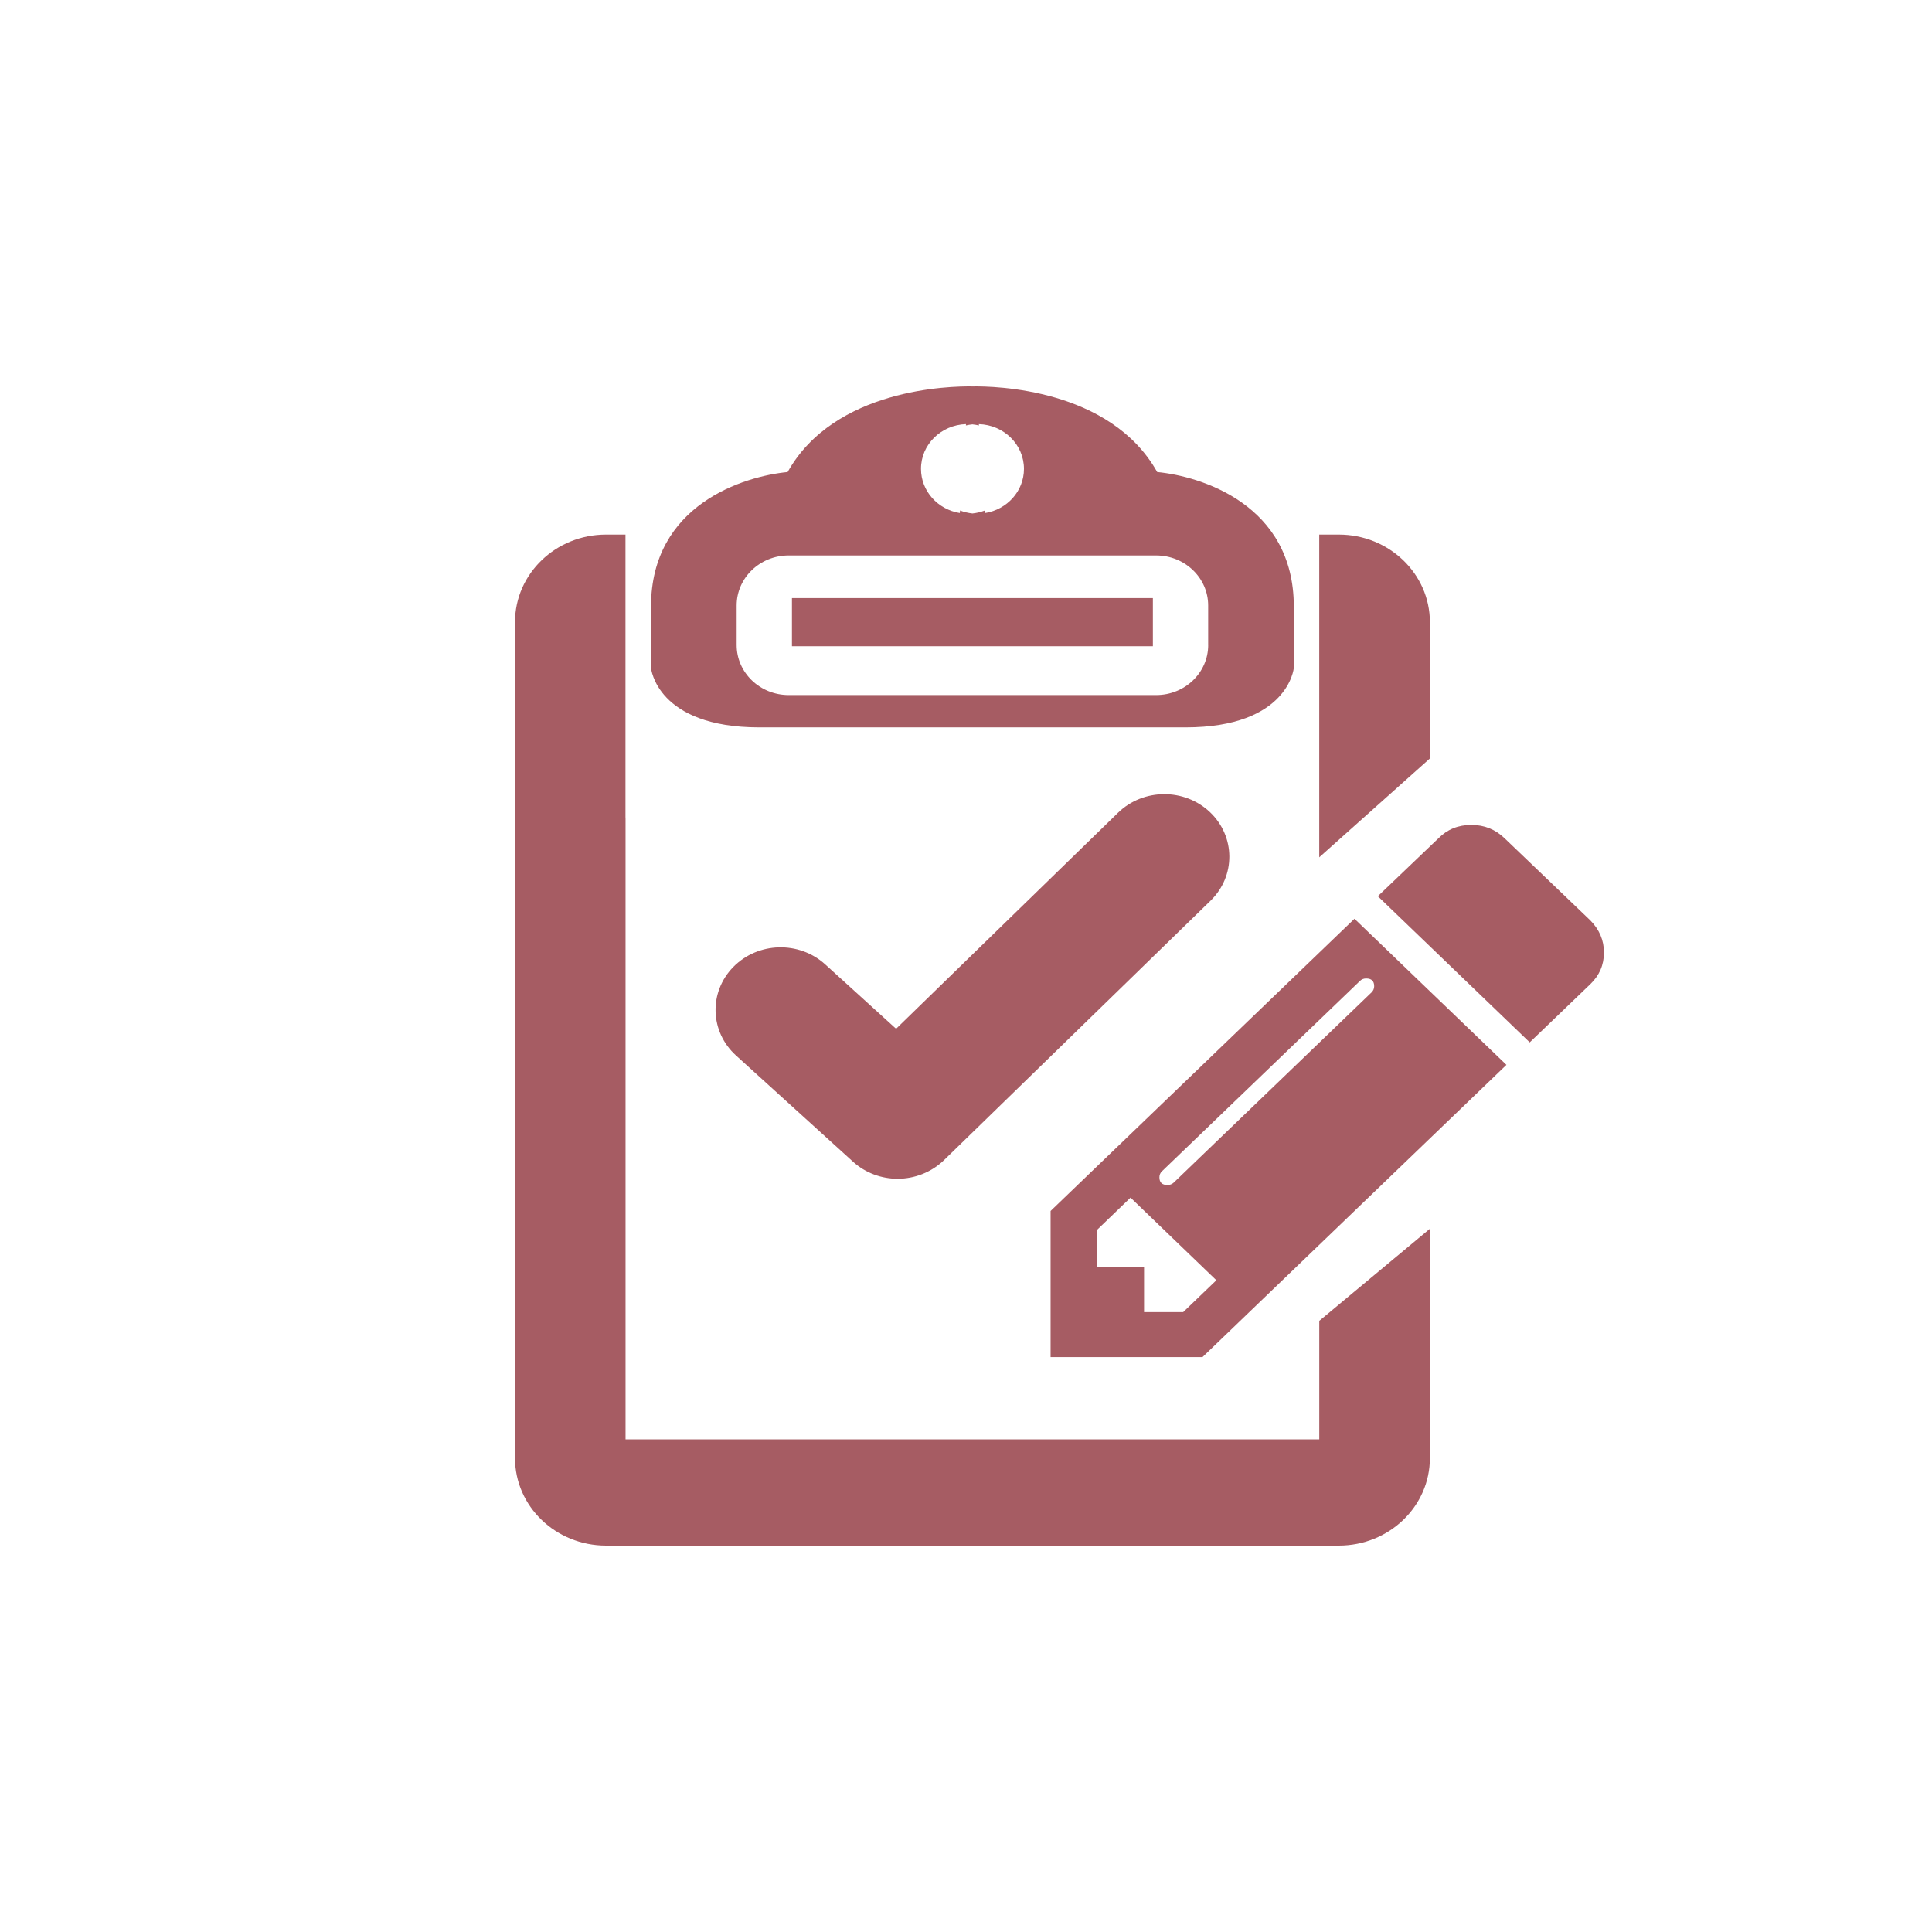<?xml version="1.0" encoding="utf-8"?>
<!-- Generator: Adobe Illustrator 15.0.0, SVG Export Plug-In . SVG Version: 6.00 Build 0)  -->
<!DOCTYPE svg PUBLIC "-//W3C//DTD SVG 1.1//EN" "http://www.w3.org/Graphics/SVG/1.1/DTD/svg11.dtd">
<svg version="1.1" id="Layer_1" xmlns="http://www.w3.org/2000/svg" xmlns:xlink="http://www.w3.org/1999/xlink" x="0px" y="0px"
	 width="55px" height="55px" viewBox="0 0 55 55" enable-background="new 0 0 55 55" xml:space="preserve">
<g>
	<g>
		<path fill="#A65C63" d="M32.943,13.438c-1.336-2.381-4.625-2.447-5.26-2.437c-0.634-0.01-3.926,0.055-5.261,2.437
			c-1.234,0.119-3.889,0.919-3.889,3.828c0,0.593,0,1.75,0,1.75s0.154,1.691,3.086,1.691c1.757,0,3.867,0,5.277,0
			c0,0,0.63,0,1.573,0c1.41,0,3.521,0,5.277,0c2.932,0,3.086-1.691,3.086-1.691s0-1.157,0-1.75
			C36.833,14.357,34.178,13.556,32.943,13.438z M27.5,12.074l-0.003,0.038c0.061-0.015,0.123-0.024,0.186-0.031
			c0.063,0.007,0.125,0.017,0.186,0.031l-0.003-0.038c0.713,0.022,1.284,0.583,1.284,1.274c0,0.632-0.479,1.156-1.106,1.257
			l-0.006-0.073c-0.111,0.043-0.23,0.072-0.354,0.085c-0.124-0.013-0.243-0.042-0.354-0.085l-0.005,0.073
			c-0.628-0.101-1.106-0.625-1.106-1.257C26.217,12.658,26.787,12.097,27.5,12.074z M34.395,18.363c0,0.787-0.664,1.424-1.481,1.424
			h-4.507H26.96h-4.508c-0.818,0-1.481-0.638-1.481-1.424v-1.127c0-0.787,0.663-1.424,1.481-1.424h4.786h0.889h4.786
			c0.817,0,1.481,0.638,1.481,1.424V18.363z"/>
	</g>
	<g>
		<g>
			<path fill="#A65C63" d="M25.554,33.557c-0.457,0-0.914-0.162-1.271-0.486l-3.333-3.026c-0.743-0.676-0.776-1.803-0.074-2.518
				c0.702-0.715,1.874-0.747,2.617-0.072l2.017,1.832l6.318-6.15c0.719-0.699,1.893-0.706,2.619-0.015
				c0.726,0.691,0.734,1.818,0.016,2.518l-7.59,7.388C26.509,33.378,26.031,33.557,25.554,33.557z"/>
		</g>
	</g>
	<g>
		<rect x="22.545" y="17.026" fill="#A65C63" width="10.275" height="1.371"/>
	</g>
	<g>
		<path fill="#A65C63" d="M38.559,26.155l4.326,4.159l-8.652,8.319h-4.325v-4.159L38.559,26.155z M33.682,37.354l0.945-0.908
			l-2.443-2.352l-0.945,0.91v1.07h1.33v1.279H33.682L33.682,37.354z M39.12,28.075c0-0.146-0.076-0.22-0.229-0.22
			c-0.068,0-0.129,0.023-0.176,0.07l-5.637,5.419c-0.049,0.047-0.072,0.104-0.072,0.172c0,0.146,0.076,0.219,0.229,0.219
			c0.068,0,0.129-0.022,0.179-0.069l5.635-5.419C39.096,28.198,39.12,28.143,39.12,28.075z M45.661,27.115
			c0,0.354-0.129,0.653-0.386,0.9l-1.727,1.659l-4.324-4.16l1.726-1.65c0.25-0.253,0.563-0.38,0.937-0.38
			c0.368,0,0.684,0.126,0.946,0.38l2.442,2.339C45.532,26.465,45.661,26.769,45.661,27.115z"/>
	</g>
	<g>
		<g>
			<path fill="#A65C63" d="M40.706,21.592V17.71c0-1.376-1.162-2.492-2.593-2.492h-0.557v3.026v5.03v1.132L40.706,21.592z"/>
		</g>
		<g>
			<path fill="#A65C63" d="M37.557,37.602v3.373H17.808V23.274h-0.002v-8.056h-0.553c-1.432,0-2.592,1.116-2.592,2.492v23.798
				c0,1.377,1.161,2.492,2.592,2.492h20.86c1.431,0,2.593-1.115,2.593-2.492V34.98L37.557,37.602z"/>
		</g>
	</g>
</g>
</svg>
